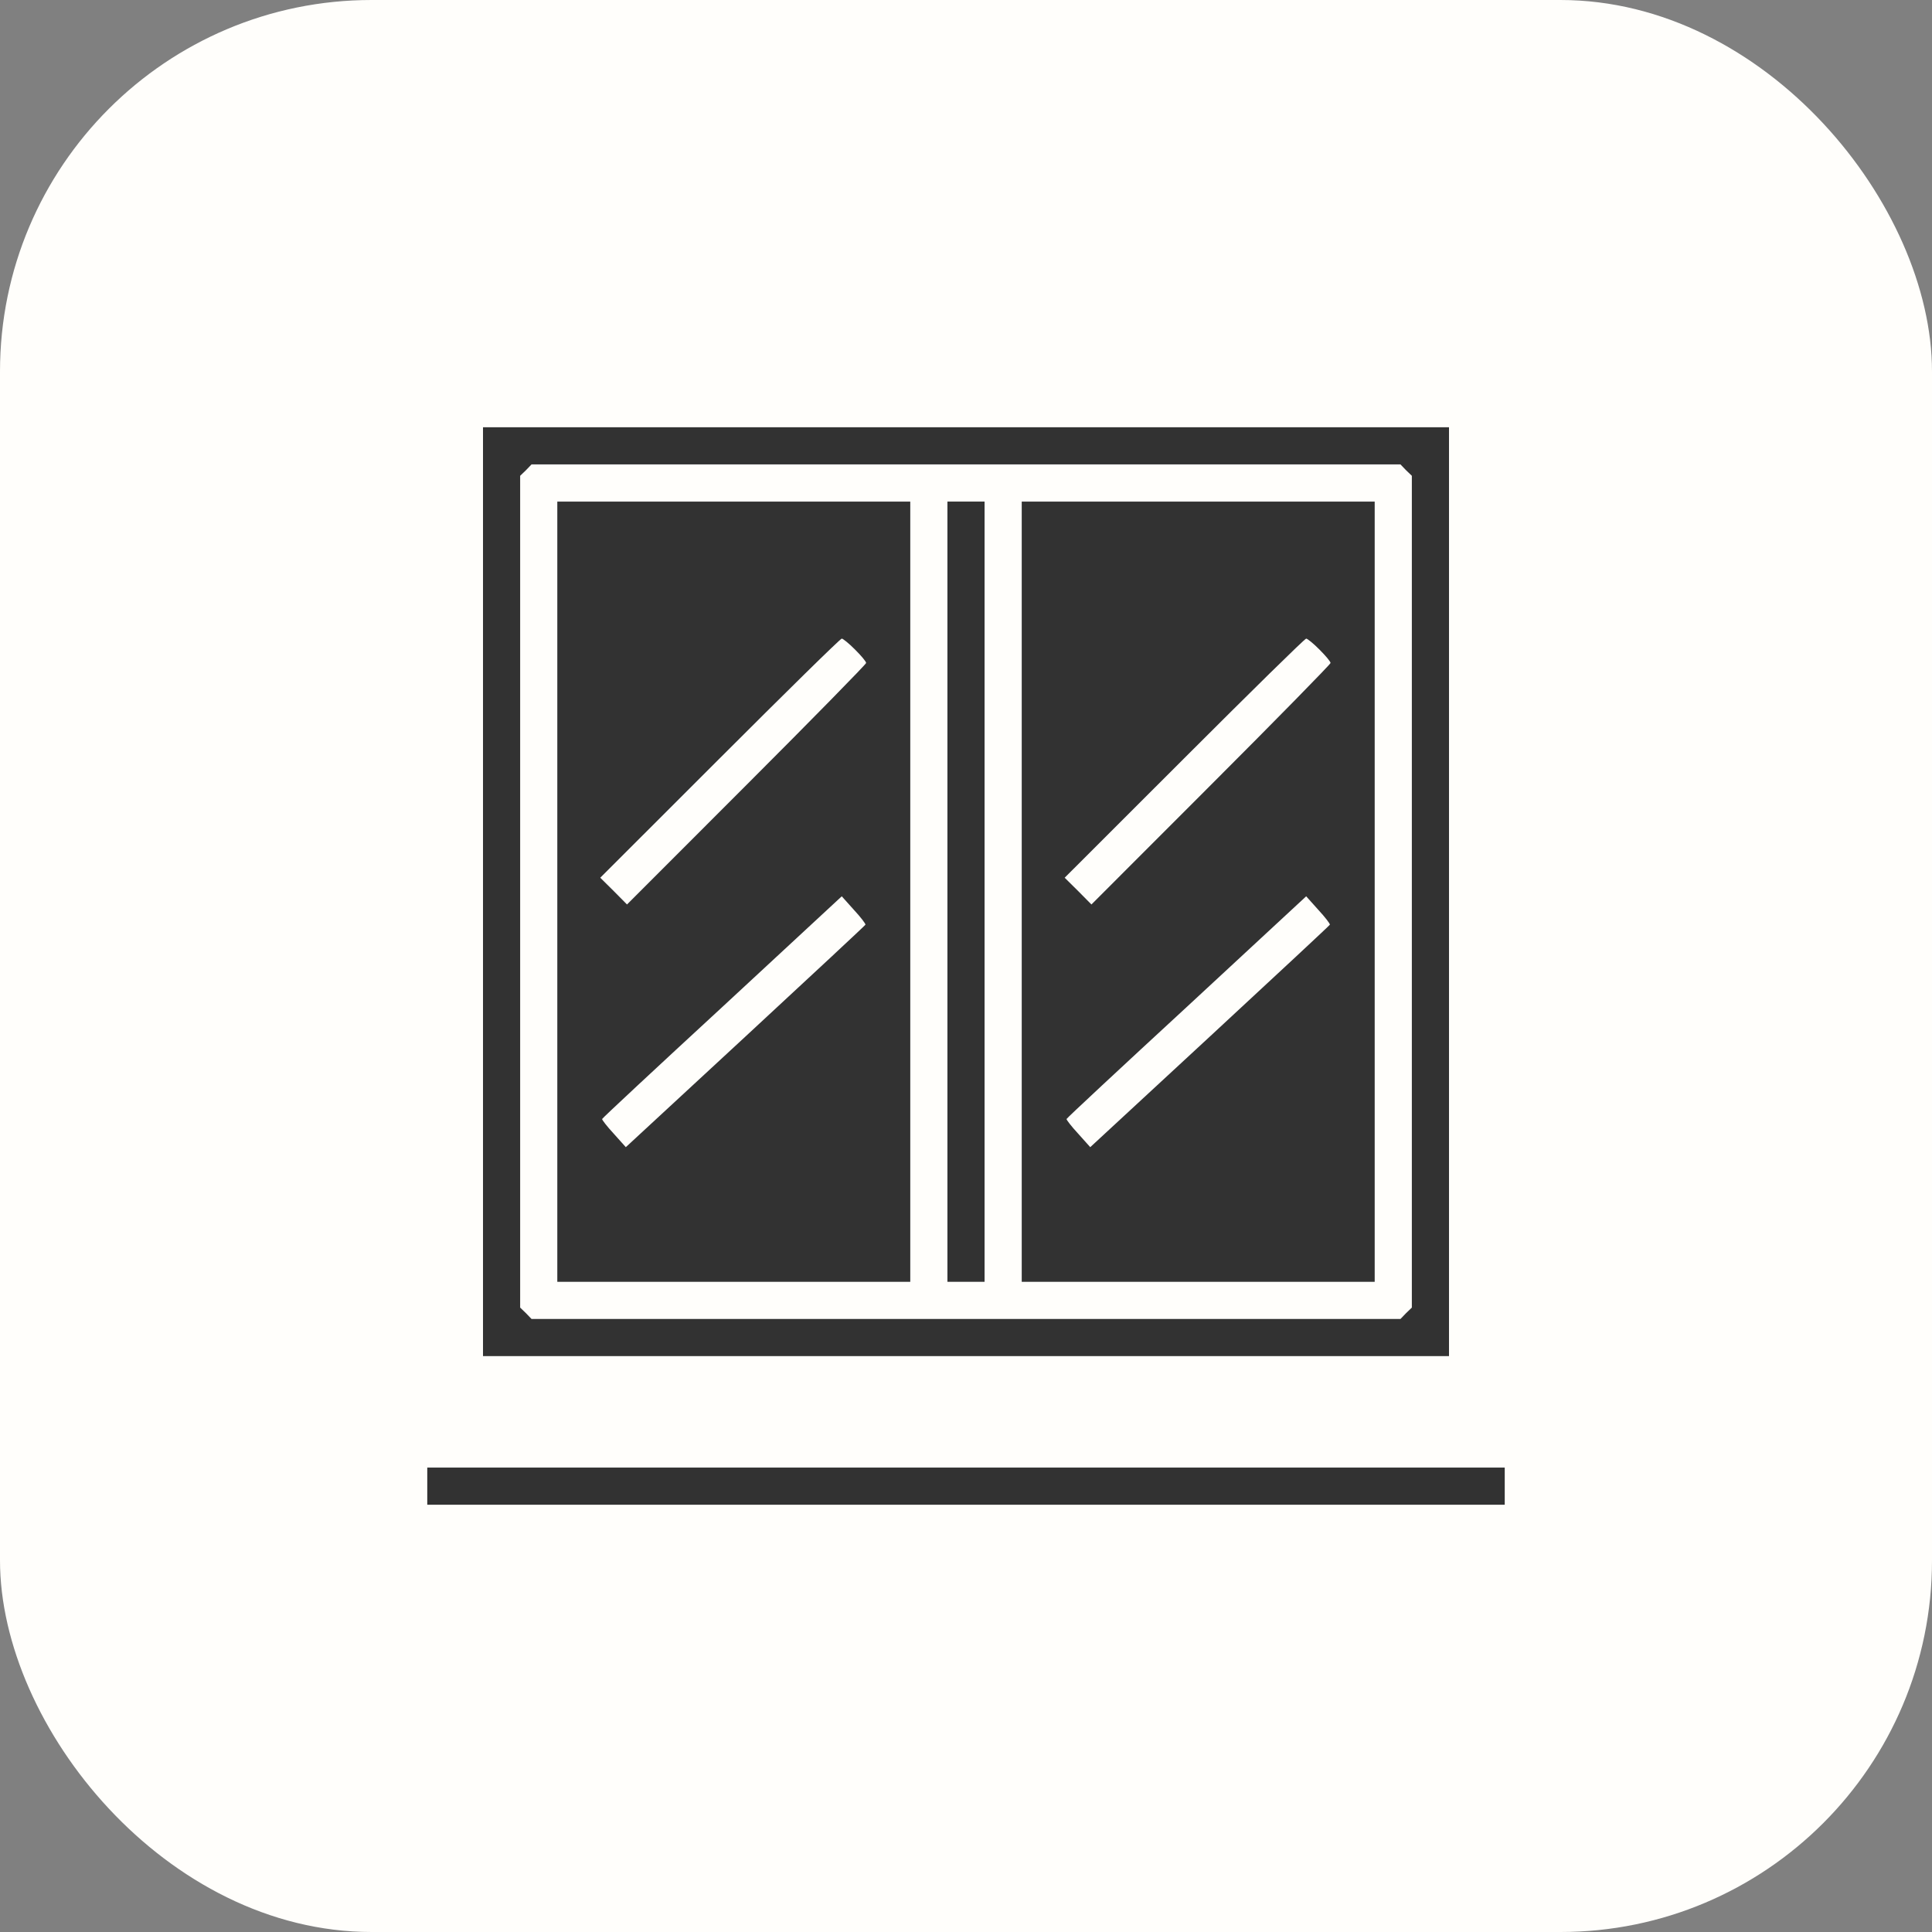 <?xml version="1.0" encoding="UTF-8"?> <svg xmlns="http://www.w3.org/2000/svg" width="26" height="26" viewBox="0 0 26 26" fill="none"><rect x="0" y="0" width="26" height="26" fill="#808080" stroke="none"/><rect width="26" height="26" rx="5" fill="#FFFEFB"></rect><g clip-path="url(#clip0_129_1463)"><path d="M6.5 12V18.25H13H19.5V12V5.75H13H6.5V12ZM18.922 6.328L19 6.403V12V17.597L18.922 17.672L18.847 17.75H13H7.153L7.078 17.672L7 17.597V12V6.403L7.078 6.328L7.153 6.25H13H18.847L18.922 6.328Z" fill="#323232"></path><path d="M7.5 12V17.25H9.875H12.25V12V6.75H9.875H7.5V12ZM11.506 8.741C11.588 8.822 11.656 8.903 11.656 8.922C11.656 8.938 10.931 9.678 10.047 10.562L8.438 12.172L8.259 11.991L8.078 11.812L9.688 10.203C10.572 9.319 11.309 8.594 11.328 8.594C11.344 8.594 11.425 8.659 11.506 8.741ZM11.647 12.444C11.644 12.453 10.916 13.131 10.031 13.95L8.422 15.438L8.259 15.256C8.169 15.159 8.1 15.069 8.103 15.059C8.106 15.047 8.834 14.369 9.719 13.553L11.328 12.062L11.491 12.244C11.581 12.341 11.65 12.431 11.647 12.444Z" fill="#323232"></path><path d="M12.75 12V17.25H13H13.25V12V6.75H13H12.75V12Z" fill="#323232"></path><path d="M13.75 12V17.25H16.125H18.5V12V6.75H16.125H13.75V12ZM17.756 8.741C17.837 8.822 17.906 8.903 17.906 8.922C17.906 8.938 17.181 9.678 16.297 10.562L14.688 12.172L14.509 11.991L14.328 11.812L15.938 10.203C16.822 9.319 17.559 8.594 17.578 8.594C17.594 8.594 17.675 8.659 17.756 8.741ZM17.897 12.444C17.894 12.453 17.166 13.131 16.281 13.95L14.672 15.438L14.509 15.256C14.419 15.159 14.35 15.069 14.353 15.059C14.356 15.047 15.084 14.369 15.969 13.553L17.578 12.062L17.741 12.244C17.831 12.341 17.9 12.431 17.897 12.444Z" fill="#323232"></path><path d="M5.75 20V20.25H13H20.25V20V19.75H13H5.75V20Z" fill="#323232"></path></g><defs><clipPath id="clip0_129_1463"><rect width="16" height="16" fill="white" transform="translate(5 5)"></rect></clipPath></defs></svg> 